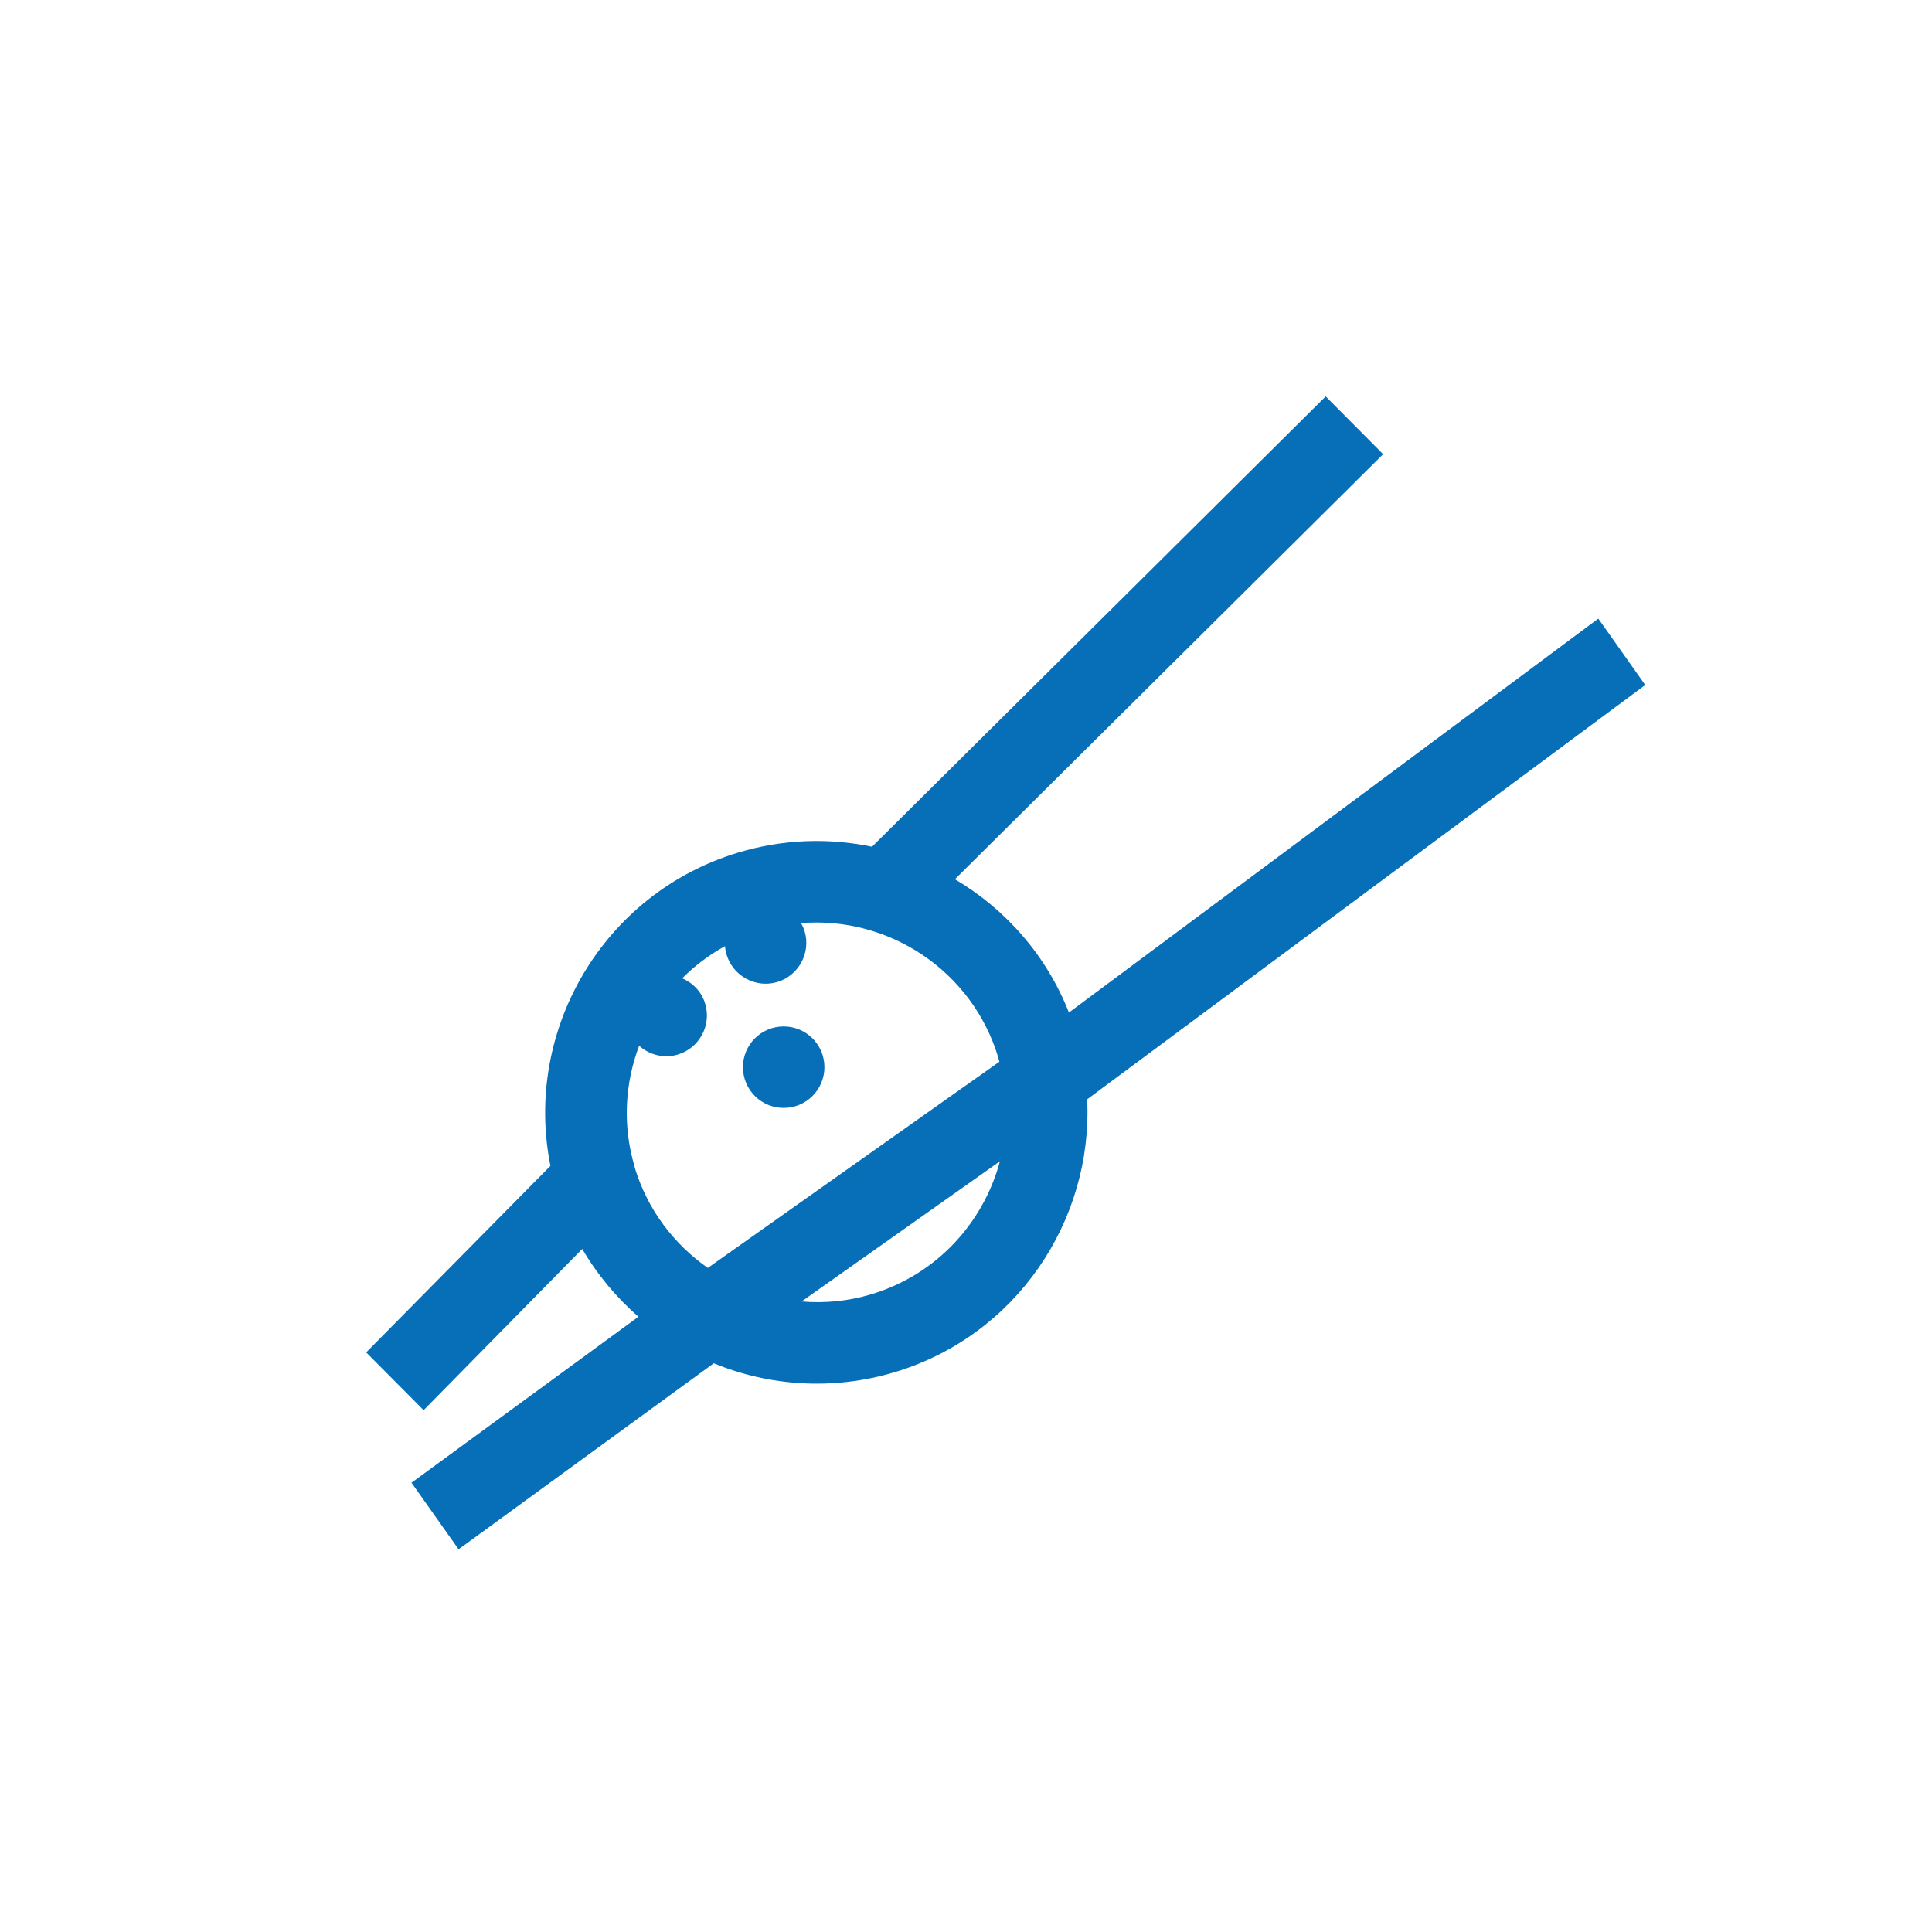 <?xml version="1.0" encoding="UTF-8"?><svg id="Calque_2" xmlns="http://www.w3.org/2000/svg" viewBox="0 0 110 110"><defs><style>.cls-1{fill:#fff;}.cls-2{fill:#066fb7;}</style></defs><g id="Calque_1-2"><g><rect id="Rectangle_2315" class="cls-1" width="110" height="110"/><g><path class="cls-2" d="M93.68,39.01l-2.68-3.79-30.14,22.43c-1.29-3.28-3.62-5.89-6.49-7.59l24.38-24.2-3.27-3.29-25.83,25.64c-2.45-.51-5.05-.44-7.61,.33-7.69,2.31-12.25,10.12-10.7,17.84l-10.49,10.62,3.27,3.29,9.03-9.18c.86,1.47,1.95,2.77,3.2,3.86l-12.92,9.45,2.68,3.79,14.53-10.59c3.16,1.3,6.77,1.56,10.29,.51,6.93-2.08,11.3-8.62,10.97-15.54l31.76-23.58Zm-57.54,27.44c-.71-2.36-.56-4.77,.25-6.91,.58,.52,1.41,.74,2.21,.5,1.22-.37,1.92-1.67,1.55-2.89-.2-.68-.7-1.19-1.31-1.45,.71-.71,1.53-1.33,2.44-1.83,.01,.16,.04,.33,.09,.49,.37,1.22,1.67,1.92,2.89,1.55s1.92-1.67,1.55-2.89c-.05-.16-.12-.32-.2-.46,4.97-.41,9.74,2.69,11.23,7.66,.02,.08,.04,.15,.06,.23l-16.6,11.74c-1.93-1.35-3.44-3.32-4.17-5.74Zm13.47,7.24c-1.33,.4-2.67,.52-3.97,.41l11.29-7.98c-.94,3.5-3.6,6.45-7.32,7.57Z"/><circle class="cls-2" cx="44.62" cy="60.76" r="2.32"/></g></g></g></svg>
